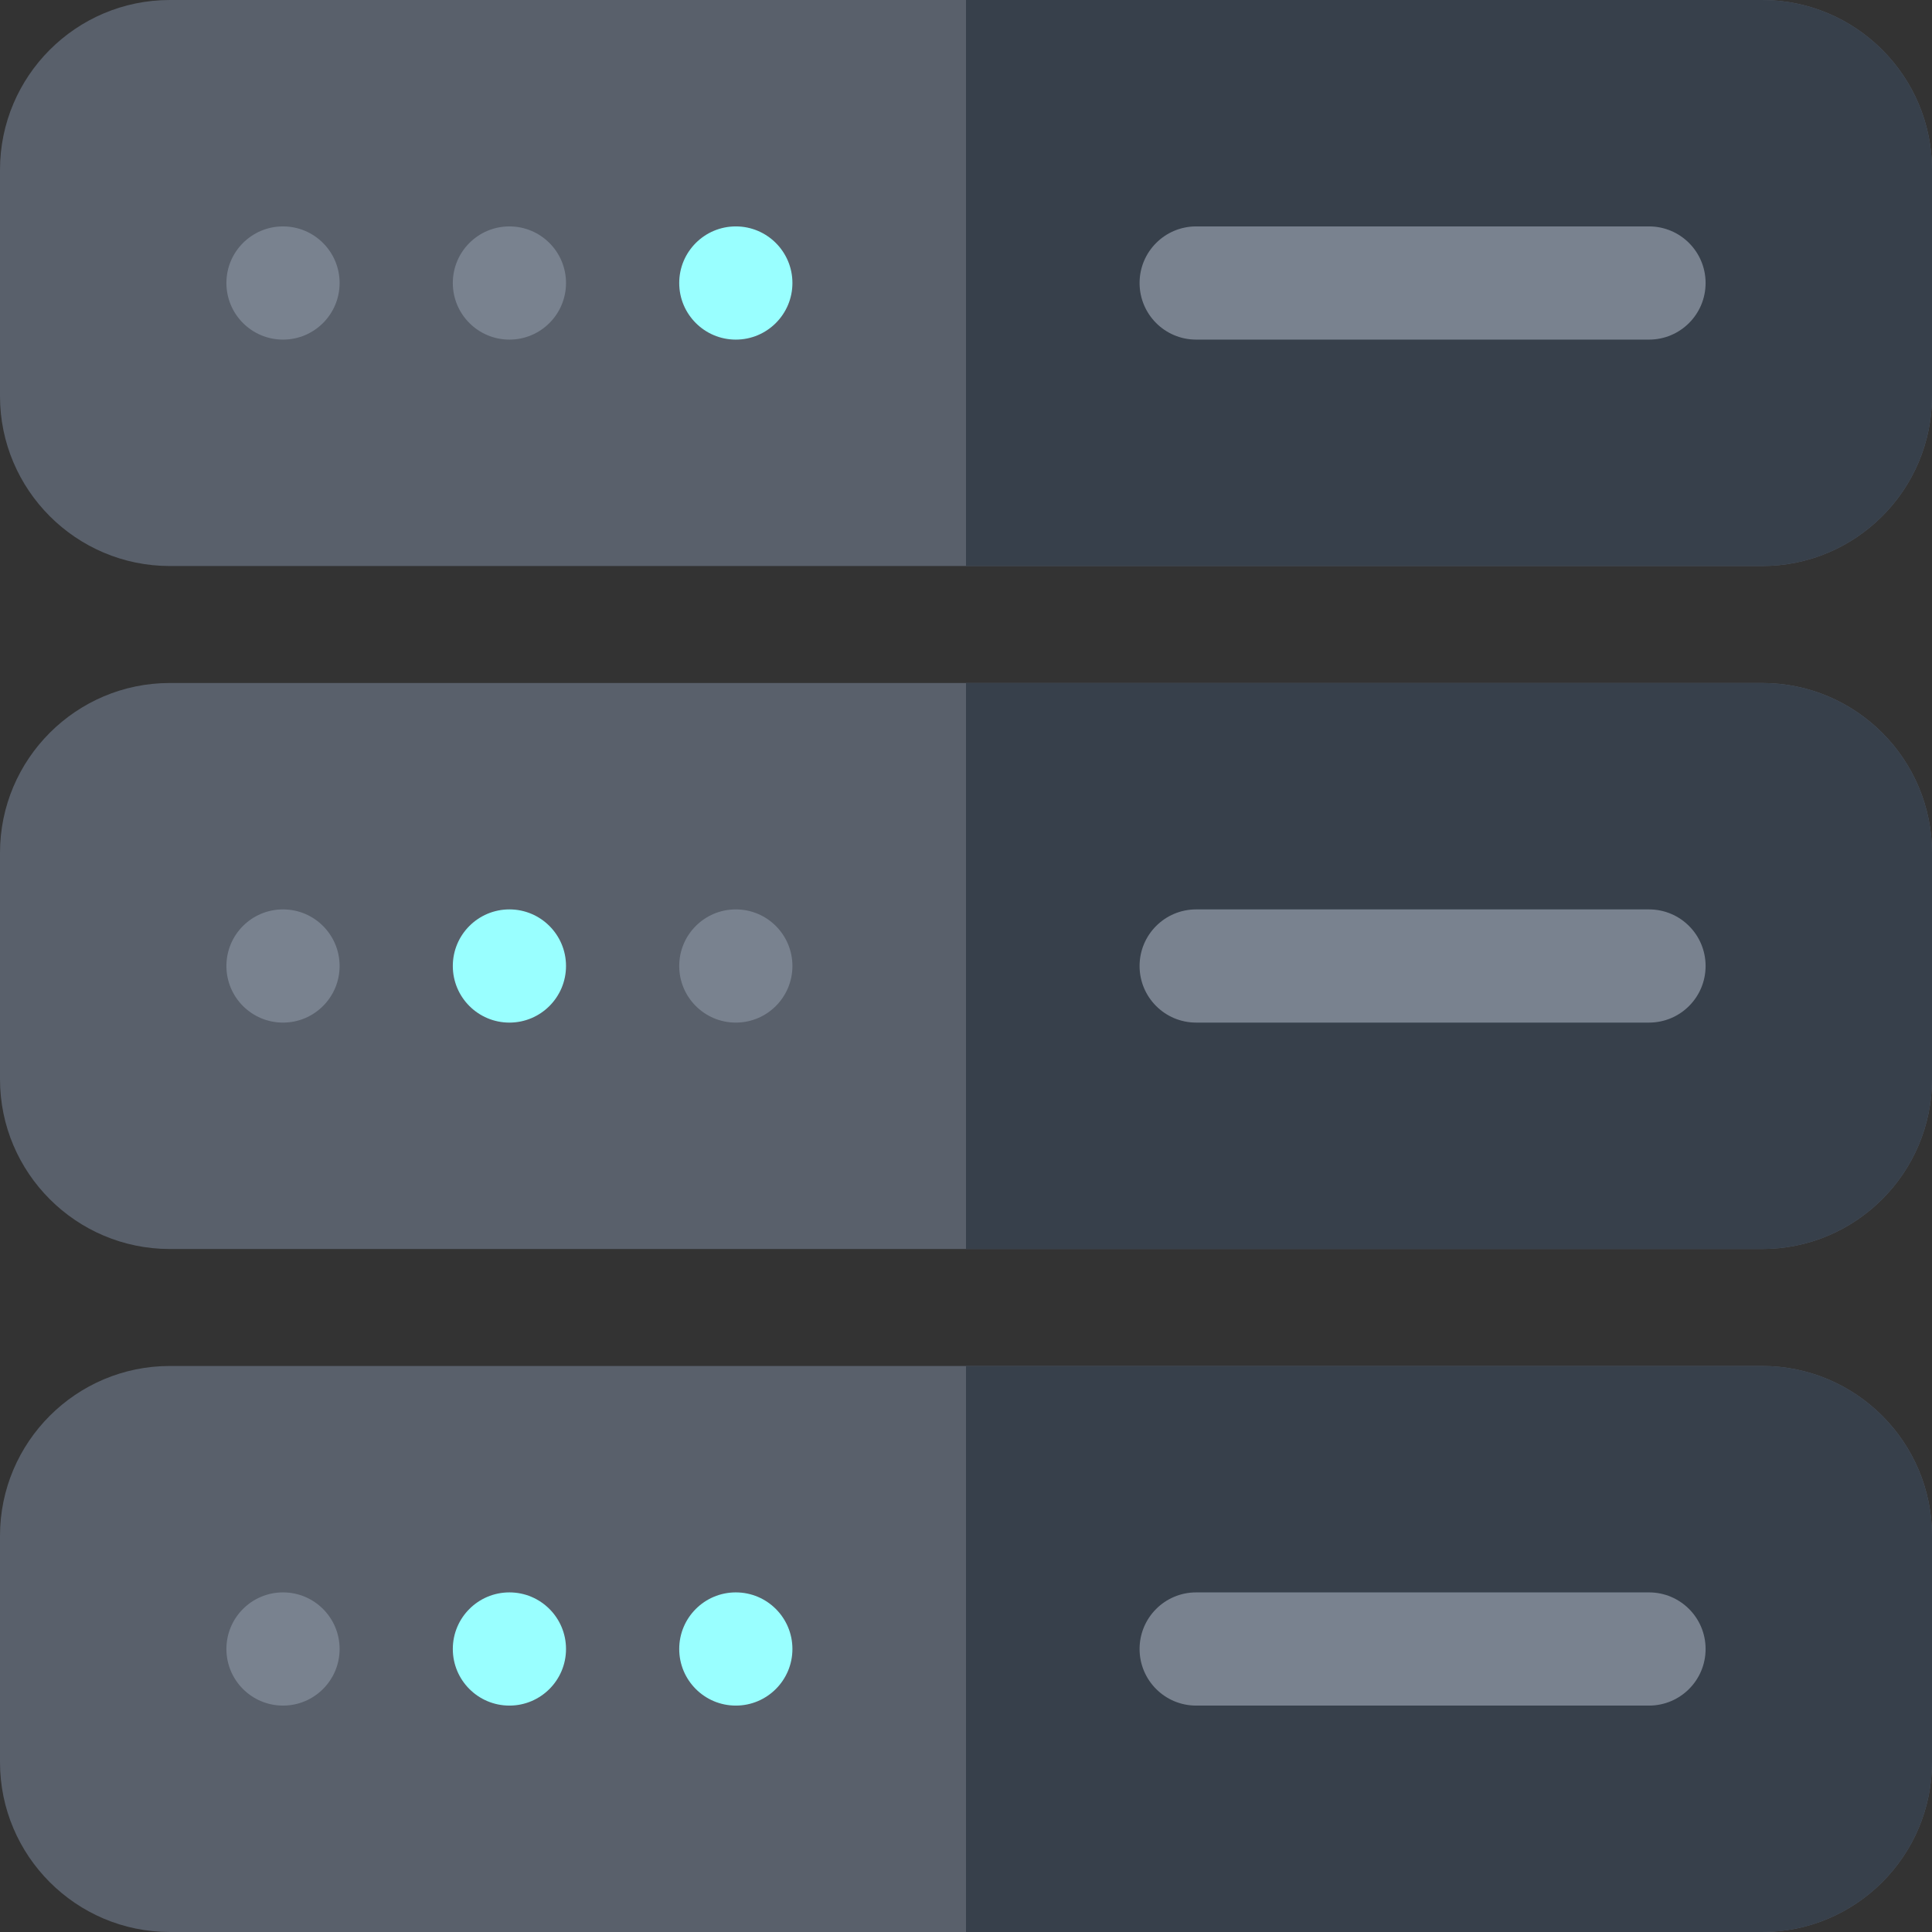 <svg id="fi_4144975" enable-background="new 0 0 512 512" height="512" viewBox="0 0 512 512" width="512" xmlns="http://www.w3.org/2000/svg"><rect x="0" y="0" width="512" height="512" fill="#333333" stroke="none"/><g><g><path d="m467 150h-422c-24.814 0-45-20.186-45-45v-60c0-24.814 20.186-45 45-45h422c24.814 0 45 20.186 45 45v60c0 24.814-20.186 45-45 45z" fill="#59606B"></path></g><path d="m467 0h-211v150h211c24.814 0 45-20.186 45-45v-60c0-24.814-20.186-45-45-45z" fill="#37404B"></path><g id="Server_6_"><g><circle cx="75" cy="75" fill="#79828f" r="15"></circle></g><g><circle cx="135" cy="75" fill="#79828f" r="15"></circle></g><g><circle cx="195" cy="75" fill="#9ff" r="15"></circle></g><g><path d="m437 90h-120c-8.291 0-15-6.709-15-15s6.709-15 15-15h120c8.291 0 15 6.709 15 15s-6.709 15-15 15z" fill="#79828f"></path></g></g><g><path d="m467 331h-422c-24.814 0-45-20.186-45-45v-60c0-24.814 20.186-45 45-45h422c24.814 0 45 20.186 45 45v60c0 24.814-20.186 45-45 45z" fill="#59606B"></path></g><path d="m467 181h-211v150h211c24.814 0 45-20.186 45-45v-60c0-24.814-20.186-45-45-45z" fill="#37404B"></path><g id="Server_5_"><g><circle cx="75" cy="256" fill="#79828f" r="15"></circle></g><g><circle cx="135" cy="256" fill="#9ff" r="15"></circle></g><g><circle cx="195" cy="256" fill="#79828f" r="15"></circle></g><g><path d="m437 271h-120c-8.291 0-15-6.709-15-15s6.709-15 15-15h120c8.291 0 15 6.709 15 15s-6.709 15-15 15z" fill="#79828f"></path></g></g><g><path d="m467 512h-422c-24.814 0-45-20.186-45-45v-60c0-24.814 20.186-45 45-45h422c24.814 0 45 20.186 45 45v60c0 24.814-20.186 45-45 45z" fill="#59606B"></path></g><path d="m467 362h-211v150h211c24.814 0 45-20.186 45-45v-60c0-24.814-20.186-45-45-45z" fill="#37404B"></path><g id="Server_1_"><g><circle cx="75" cy="437" fill="#79828f" r="15"></circle></g><g><circle cx="135" cy="437" fill="#9ff" r="15"></circle></g><g><circle cx="195" cy="437" fill="#9ff" r="15"></circle></g><g><path d="m437 452h-120c-8.291 0-15-6.709-15-15s6.709-15 15-15h120c8.291 0 15 6.709 15 15s-6.709 15-15 15z" fill="#79828f"></path></g></g></g></svg>
